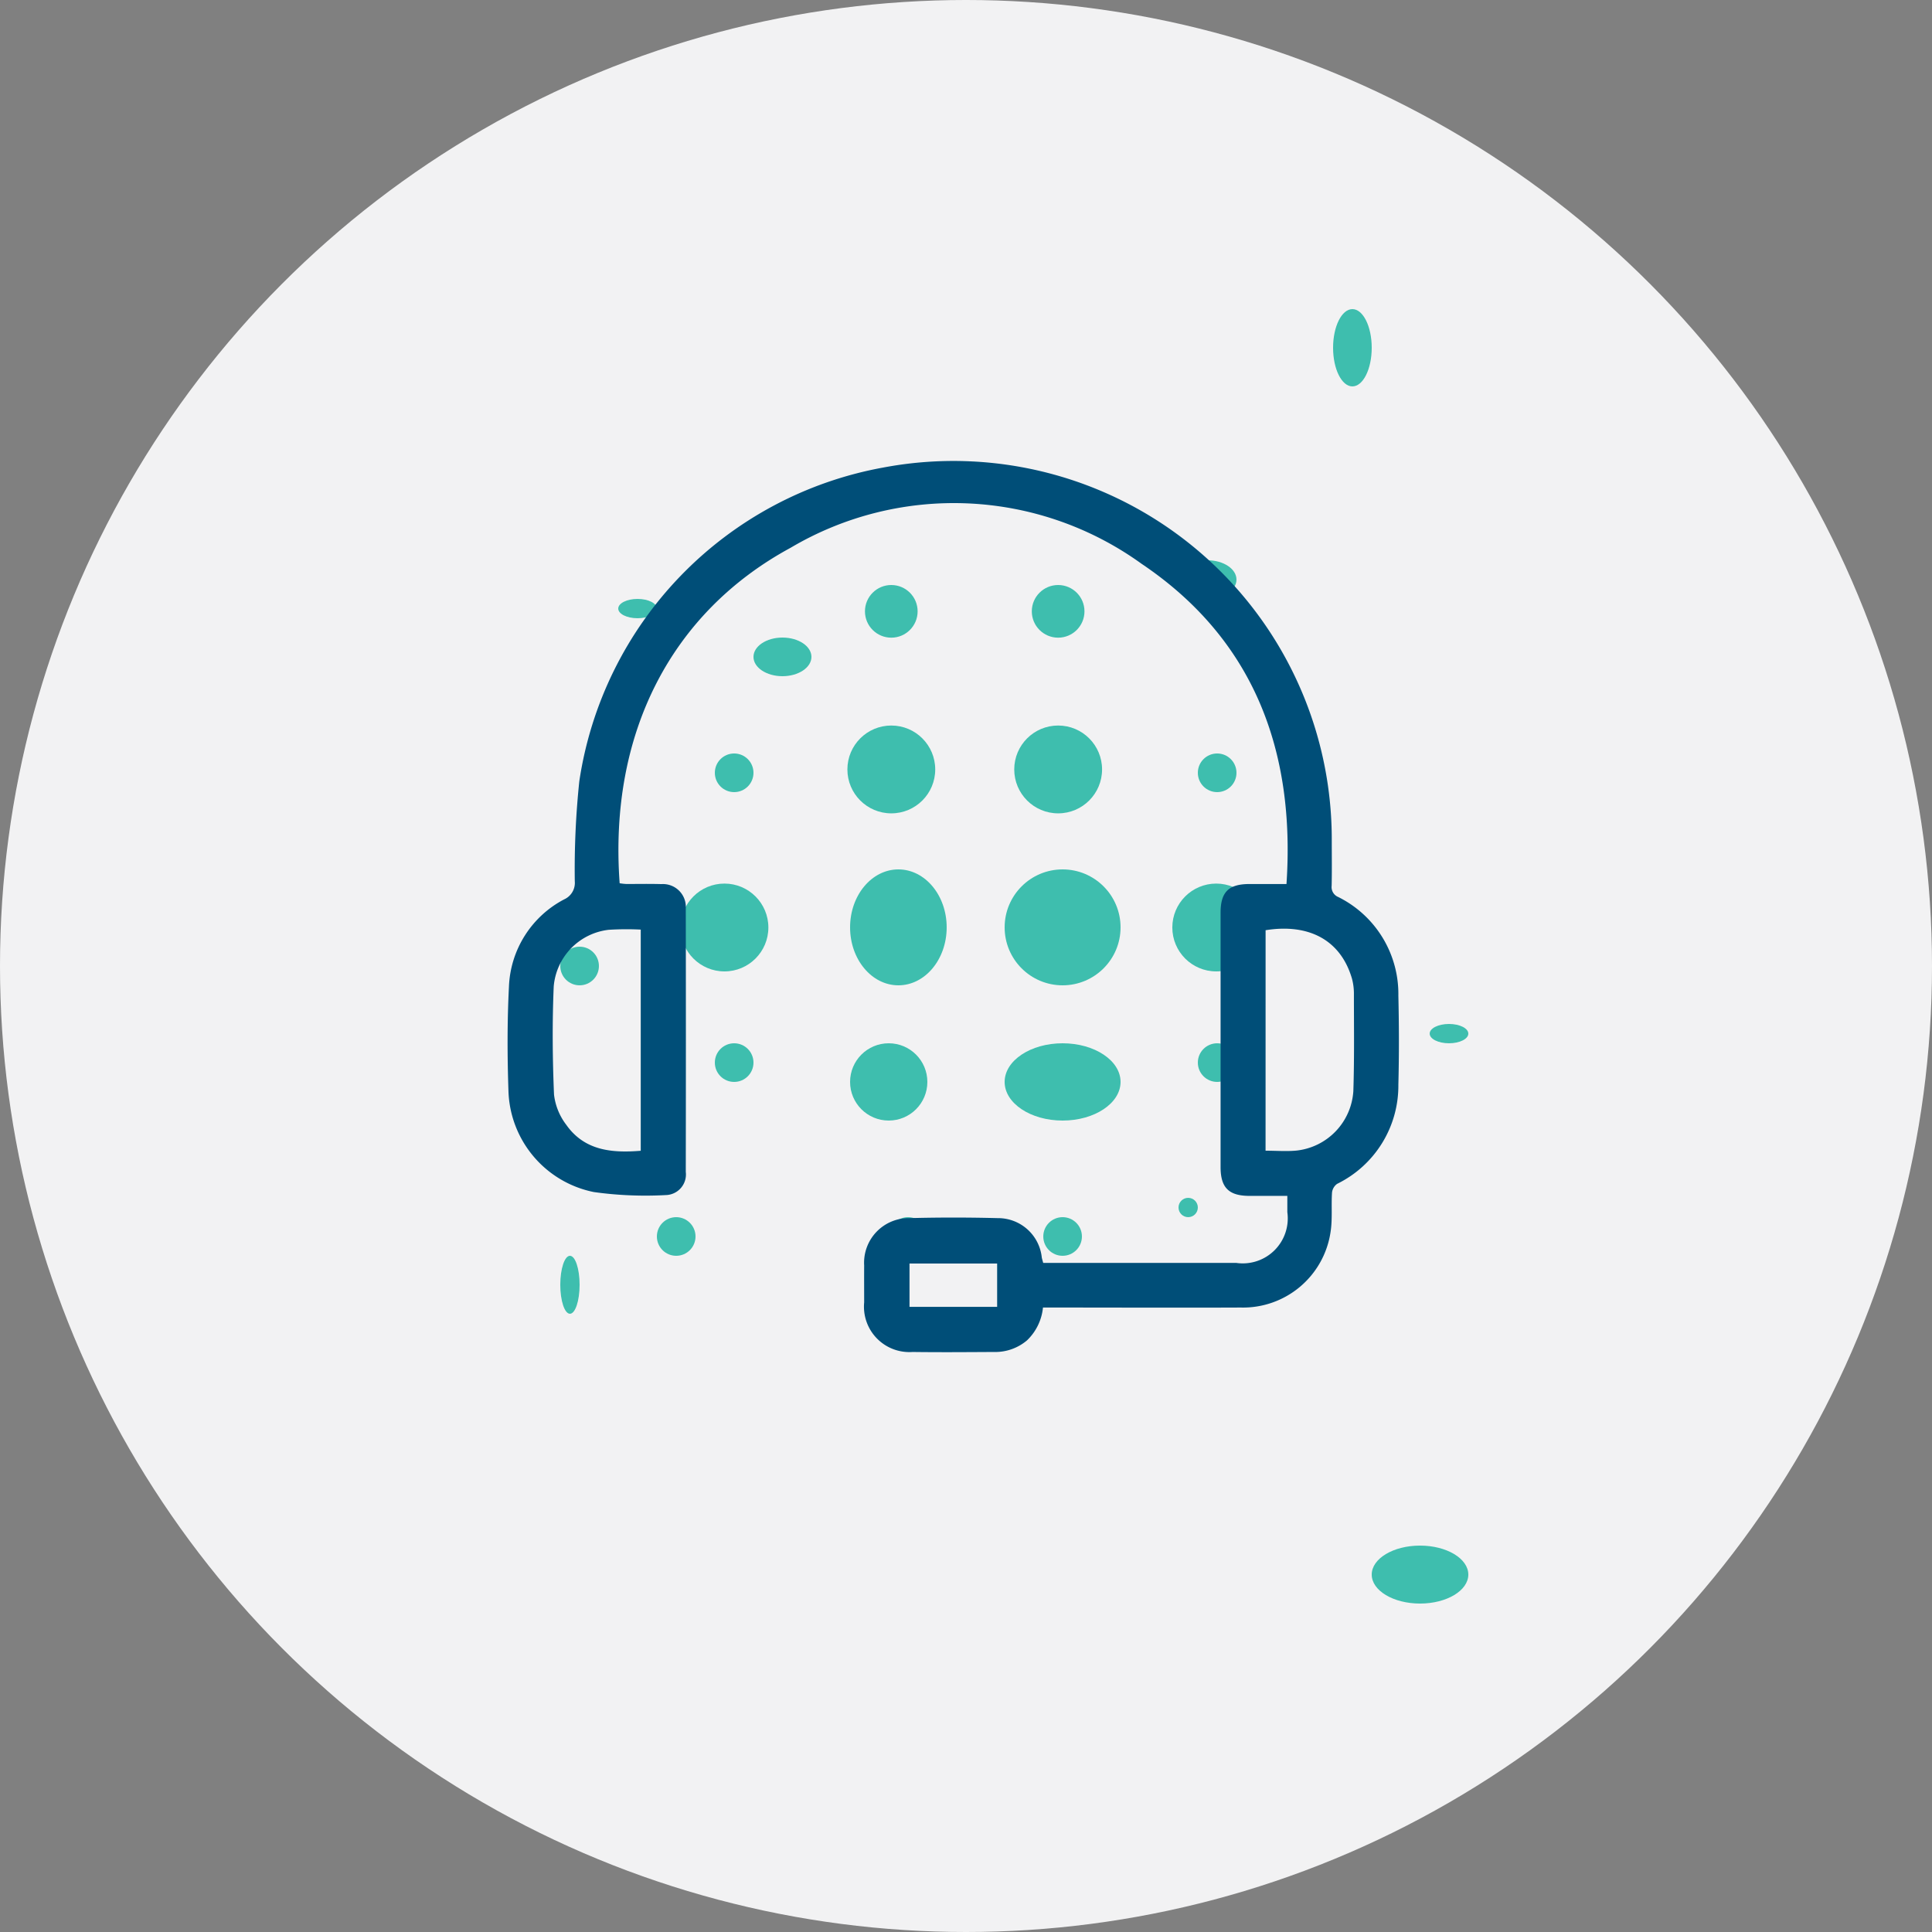 <svg xmlns="http://www.w3.org/2000/svg" width="100" height="100" viewBox="0 0 100 100"><rect x="0" y="0" width="100" height="100" fill="#808080" stroke="none"/><g transform="translate(-1178.553 -782.939)"><circle cx="50" cy="50" r="50" transform="translate(1178.553 782.939)" fill="#f2f2f3"/><circle cx="1" cy="1" r="1" transform="translate(1215.553 821.939)" fill="#3ebeae"/><ellipse cx="1.5" cy="1" rx="1.5" ry="1" transform="translate(1217.553 815.939)" fill="#3ebeae"/><ellipse cx="1" cy="0.5" rx="1" ry="0.5" transform="translate(1210.553 813.939)" fill="#3ebeae"/><circle cx="1" cy="1" r="1" transform="translate(1215.553 836.939)" fill="#3ebeae"/><circle cx="1" cy="1" r="1" transform="translate(1212.553 845.939)" fill="#3ebeae"/><ellipse cx="0.5" cy="1.5" rx="0.5" ry="1.5" transform="translate(1207.553 847.939)" fill="#3ebeae"/><circle cx="2.273" cy="2.273" r="2.273" transform="translate(1213.778 828.673)" fill="#3ebeae"/><circle cx="1" cy="1" r="1" transform="translate(1240.553 821.939)" fill="#3ebeae"/><circle cx="1" cy="1" r="1" transform="translate(1240.553 836.939)" fill="#3ebeae"/><ellipse cx="1" cy="0.5" rx="1" ry="0.5" transform="translate(1252.553 835.939)" fill="#3ebeae"/><circle cx="0.5" cy="0.5" r="0.5" transform="translate(1239.553 844.939)" fill="#3ebeae"/><circle cx="1" cy="1" r="1" transform="translate(1207.553 831.939)" fill="#3ebeae"/><circle cx="2.273" cy="2.273" r="2.273" transform="translate(1239.232 828.673)" fill="#3ebeae"/><circle cx="1.363" cy="1.363" r="1.363" transform="translate(1223.323 813.219)" fill="#3ebeae"/><circle cx="2.273" cy="2.273" r="2.273" transform="translate(1222.414 820.492)" fill="#3ebeae"/><circle cx="1" cy="1" r="1" transform="translate(1224.553 845.939)" fill="#3ebeae"/><circle cx="2" cy="2" r="2" transform="translate(1222.553 836.939)" fill="#3ebeae"/><ellipse cx="2.5" cy="3" rx="2.5" ry="3" transform="translate(1222.553 827.939)" fill="#3ebeae"/><circle cx="1.363" cy="1.363" r="1.363" transform="translate(1231.959 813.219)" fill="#3ebeae"/><ellipse cx="1.5" cy="1" rx="1.5" ry="1" transform="translate(1239.553 811.939)" fill="#3ebeae"/><ellipse cx="1" cy="2" rx="1" ry="2" transform="translate(1247.553 798.939)" fill="#3ebeae"/><circle cx="2.273" cy="2.273" r="2.273" transform="translate(1231.05 820.492)" fill="#3ebeae"/><circle cx="1" cy="1" r="1" transform="translate(1232.553 845.939)" fill="#3ebeae"/><ellipse cx="2.5" cy="1.5" rx="2.5" ry="1.5" transform="translate(1249.553 862.939)" fill="#3ebeae"/><ellipse cx="3" cy="2" rx="3" ry="2" transform="translate(1230.553 836.939)" fill="#3ebeae"/><circle cx="3" cy="3" r="3" transform="translate(1230.553 827.939)" fill="#3ebeae"/><g transform="translate(1204.831 806.79)"><path d="M1244.9,859.516h9.986a2.329,2.329,0,0,0,2.65-2.628c0-.261,0-.522,0-.84-.681,0-1.314,0-1.948,0-1.079,0-1.506-.42-1.507-1.488q0-6.584,0-13.167c0-1.078.42-1.487,1.5-1.487h1.911c.465-6.9-1.694-12.67-7.5-16.575a16.594,16.594,0,0,0-18.165-.83c-6.158,3.335-9.417,9.579-8.85,17.365a3.2,3.2,0,0,0,.343.038c.607,0,1.214-.012,1.82.006a1.184,1.184,0,0,1,1.26,1.263q.011,6.816,0,13.633a1.067,1.067,0,0,1-1.042,1.2,19.289,19.289,0,0,1-3.714-.156,5.507,5.507,0,0,1-4.422-5.218c-.061-1.8-.067-3.612.025-5.412a5.331,5.331,0,0,1,2.865-4.523.935.935,0,0,0,.543-.935,43.862,43.862,0,0,1,.233-5.168,19.411,19.411,0,0,1,15.716-16.242,19.581,19.581,0,0,1,23.232,19.31c0,.778.012,1.556-.006,2.334a.556.556,0,0,0,.339.581,5.6,5.6,0,0,1,3.114,5.1c.035,1.539.04,3.082,0,4.622a5.654,5.654,0,0,1-3.169,5.126.638.638,0,0,0-.265.453c-.045.682.03,1.379-.077,2.049a4.58,4.58,0,0,1-4.648,3.9c-3.222.014-6.443,0-9.665,0h-.571a2.72,2.72,0,0,1-.827,1.7,2.54,2.54,0,0,1-1.72.6c-1.4.008-2.8.019-4.2,0a2.35,2.35,0,0,1-2.508-2.566c0-.638-.005-1.276,0-1.914a2.308,2.308,0,0,1,2.333-2.448q2.287-.059,4.576,0a2.275,2.275,0,0,1,2.286,2.049C1244.847,859.333,1244.871,859.407,1244.9,859.516Zm11.509-5.807c.566,0,1.1.044,1.617-.008a3.307,3.307,0,0,0,2.927-3.078c.054-1.663.03-3.327.029-4.991a3.019,3.019,0,0,0-.1-.828c-.592-2.031-2.271-2.862-4.471-2.507Zm-32.34,0V842.265a14.9,14.9,0,0,0-1.657.01,3.223,3.223,0,0,0-2.848,2.939c-.078,1.861-.063,3.729.016,5.59a3.17,3.17,0,0,0,.633,1.563C1221.15,853.7,1222.559,853.837,1224.067,853.713Zm13.911,8.082h4.536v-2.242h-4.536Z" transform="translate(-1217.182 -818)" fill="#004e78"/></g></g></svg>